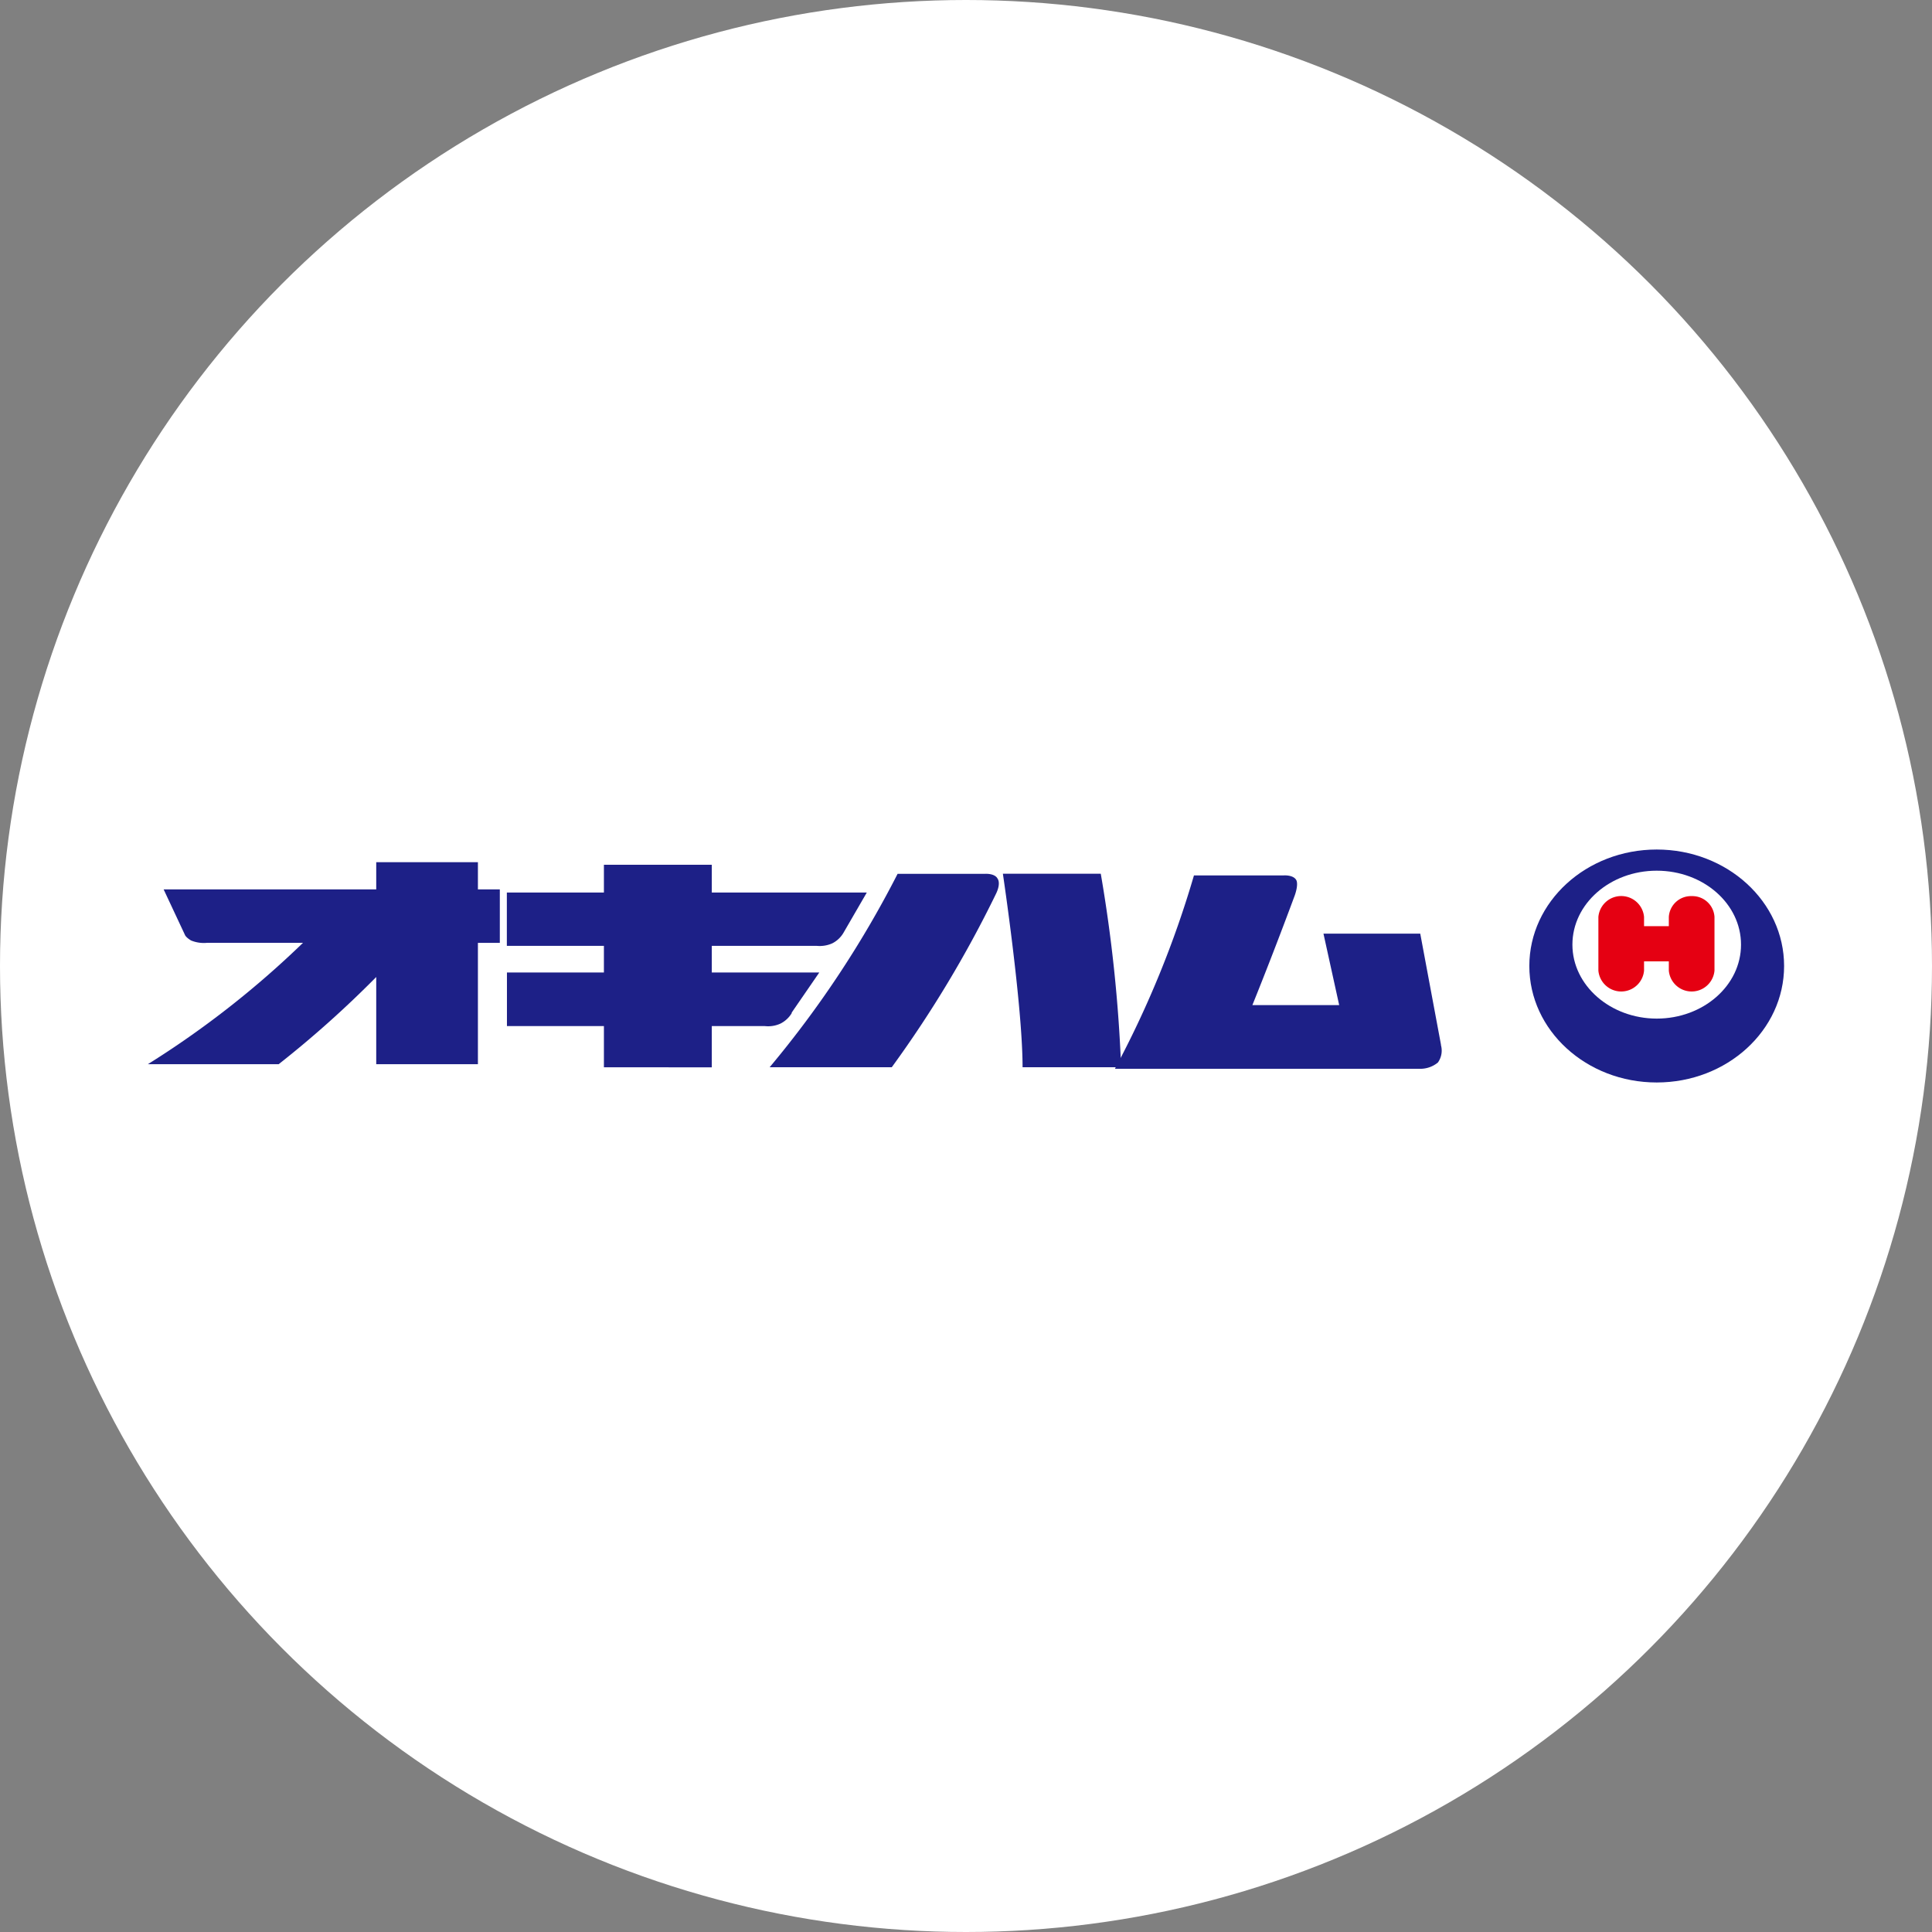 <svg xmlns="http://www.w3.org/2000/svg" viewBox="0 0 209 209"><rect x="0" y="0" width="209" height="209" fill="#808080" stroke="none"/><defs><style>.cls-1{fill:#fff;}.cls-2{fill:#1d2087;}.cls-3{fill:#e50012;}</style></defs><title>requirements-logo-02</title><g id="Layer_2" data-name="Layer 2"><g id="デザイン"><circle class="cls-1" cx="104.5" cy="104.5" r="104.5"/><path class="cls-2" d="M106.55,94.53H97.1a111.64,111.64,0,0,1-13.84,20.92H96.47a123.78,123.78,0,0,0,11.28-18.77c.56-1.16.17-1.62.17-1.62-.3-.61-1.37-.53-1.37-.53"/><path class="cls-2" d="M108.49,94.52s2.13,14.29,2.13,20.93h10.66a159.33,159.33,0,0,0-2.2-20.93Z"/><path class="cls-2" d="M155.88,113l-2.24-12H143.17l1.7,7.73h-9.39c1.26-3.12,2.84-7.16,4.59-11.88.42-1.22.17-1.62.17-1.62-.3-.61-1.37-.53-1.37-.53h-9.71a109,109,0,0,1-8.55,20.92h33.1a3,3,0,0,0,1.84-.68,2.22,2.22,0,0,0,.33-1.88"/><path class="cls-2" d="M85.63,109.56l3-4.36H77v-2.88H88.34a3.33,3.33,0,0,0,1.69-.27,2.93,2.93,0,0,0,1.22-1.15l2.52-4.35H77v-3H65.33v3H54.83v5.77h10.5v2.88H54.84V111H65.33v4.46H77V111h5.74a3.2,3.2,0,0,0,1.69-.27,3,3,0,0,0,1.23-1.15"/><path class="cls-2" d="M51.7,93.27h-11v2.94h-23L20,101.12s.07.26.67.62a3.64,3.64,0,0,0,1.76.25H32.78A101.13,101.13,0,0,1,16,115.12H30.15a113.32,113.32,0,0,0,10.55-9.43v9.43h11V102h2.37V96.21H51.7Z"/><path class="cls-2" d="M179.22,91.9c-7.61,0-13.78,5.64-13.78,12.6s6.17,12.6,13.78,12.6S193,111.46,193,104.5s-6.16-12.6-13.78-12.6m0,18.29c-5,0-9.12-3.58-9.12-8s4.08-8,9.12-8,9.12,3.57,9.12,8-4.09,8-9.12,8"/><path class="cls-3" d="M183,96.94a2.4,2.4,0,0,0-2.47,2.25v1h-2.68v-1a2.48,2.48,0,0,0-4.94,0V105a2.48,2.48,0,0,0,4.94,0v-1h2.68v1a2.48,2.48,0,0,0,4.94,0V99.19A2.4,2.4,0,0,0,183,96.94"/></g></g></svg>